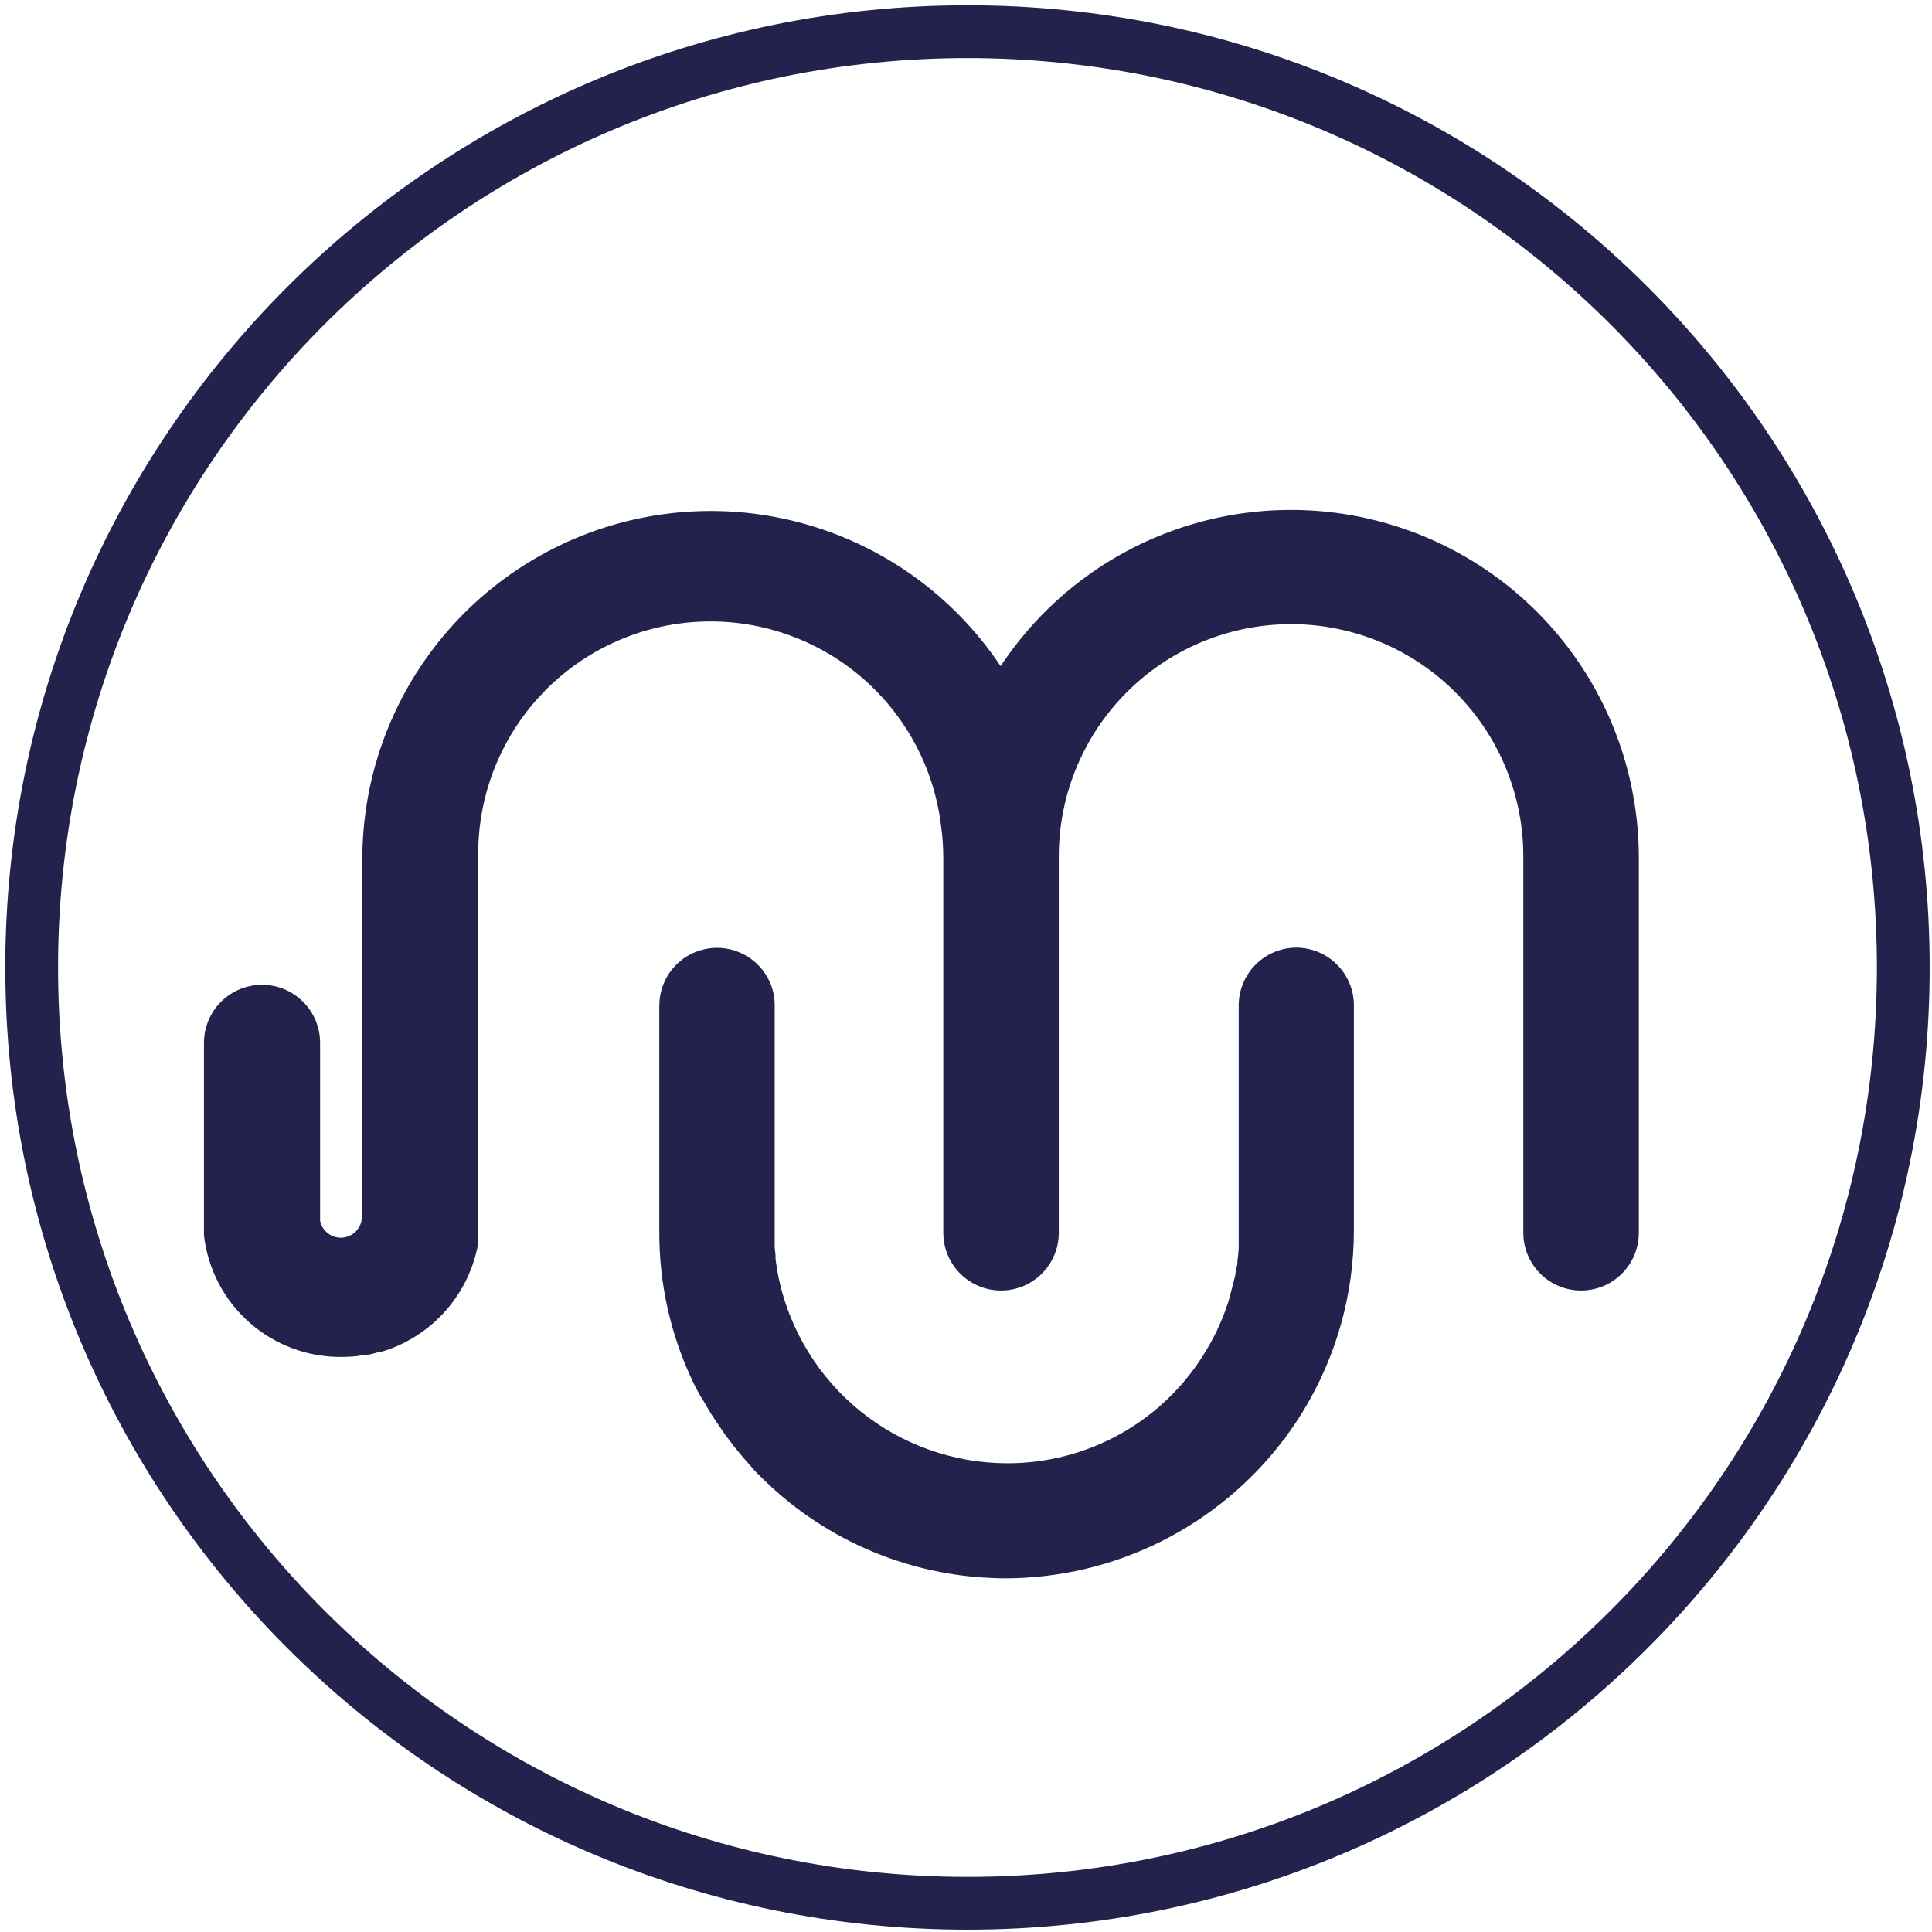 <svg width="183" height="183" viewBox="0 0 183 183" fill="none" xmlns="http://www.w3.org/2000/svg">
<path d="M19.32 98.78C19.32 97.321 19.899 95.922 20.931 94.891C21.962 93.859 23.361 93.28 24.82 93.28C26.279 93.28 27.678 93.859 28.709 94.891C29.741 95.922 30.32 97.321 30.32 98.78V115.63C30.414 116.099 30.672 116.519 31.049 116.813C31.425 117.108 31.895 117.258 32.372 117.236C32.85 117.214 33.304 117.022 33.652 116.695C34 116.367 34.219 115.925 34.27 115.45V95.81C34.27 95.38 34.27 94.95 34.32 94.52V81.25C34.352 74.18 36.655 67.307 40.887 61.644C45.12 55.981 51.06 51.827 57.831 49.794C64.603 47.762 71.849 47.957 78.5 50.353C85.152 52.748 90.859 57.217 94.78 63.1C98.683 57.187 104.387 52.689 111.048 50.274C117.708 47.859 124.97 47.655 131.755 49.693C138.541 51.73 144.489 55.9 148.718 61.585C152.946 67.269 155.23 74.165 155.23 81.25V116.77C155.23 118.221 154.654 119.612 153.628 120.638C152.602 121.664 151.211 122.24 149.76 122.24C148.309 122.24 146.918 121.664 145.892 120.638C144.866 119.612 144.29 118.221 144.29 116.77V81.25C144.325 75.415 142.04 69.806 137.938 65.656C133.837 61.505 128.255 59.154 122.42 59.12C116.585 59.086 110.976 61.37 106.826 65.472C102.675 69.573 100.325 75.155 100.29 80.99V116.77C100.29 118.221 99.714 119.612 98.688 120.638C97.662 121.664 96.271 122.24 94.82 122.24C93.369 122.24 91.978 121.664 90.952 120.638C89.926 119.612 89.35 118.221 89.35 116.77V81.25C89.347 80.189 89.27 79.13 89.12 78.08C88.409 72.498 85.585 67.401 81.231 63.837C76.876 60.273 71.322 58.513 65.709 58.919C60.097 59.325 54.853 61.866 51.057 66.02C47.261 70.173 45.201 75.624 45.3 81.25V117.76C44.923 119.883 44.028 121.88 42.696 123.575C41.363 125.271 39.634 126.612 37.66 127.48C37.185 127.691 36.698 127.871 36.2 128.02H36.03C35.701 128.127 35.368 128.217 35.03 128.29L34.62 128.36H34.41C34.19 128.36 33.97 128.44 33.75 128.46C33.295 128.508 32.838 128.532 32.38 128.53C29.165 128.566 26.051 127.409 23.639 125.284C21.227 123.158 19.688 120.214 19.32 117.02C19.32 116.89 19.32 116.52 19.32 98.78Z" fill="#23224C"/>
<path d="M122.8 89.76C121.35 89.762 119.96 90.34 118.935 91.365C117.91 92.39 117.333 93.78 117.33 95.23V117.11V117.89V118.25L117.27 118.99L117.21 119.39C117.21 119.62 117.21 119.85 117.12 120.07L117.03 120.57C117.03 120.76 116.96 120.95 116.92 121.15L116.38 123.21C116.33 123.37 116.27 123.53 116.18 123.79L116.03 124.22C115.96 124.43 115.87 124.63 115.78 124.86L115.64 125.2L115.33 125.89L115.21 126.16C115.08 126.42 114.95 126.67 114.81 126.92L114.73 127.09C114.57 127.37 114.41 127.65 114.2 128C112.243 131.253 109.473 133.94 106.163 135.799C102.853 137.657 99.116 138.623 95.32 138.6C90.292 138.575 85.422 136.841 81.509 133.683C77.597 130.525 74.875 126.13 73.79 121.22C73.72 120.89 73.66 120.57 73.59 120.13C73.52 119.69 73.49 119.51 73.46 119.21V119.03C73.46 118.74 73.4 118.44 73.38 118.14V117.91C73.38 117.63 73.38 117.35 73.38 117.07V95.23C73.383 94.498 73.237 93.773 72.95 93.1C72.456 91.942 71.577 90.991 70.463 90.406C69.348 89.821 68.066 89.638 66.832 89.888C65.599 90.138 64.49 90.806 63.691 91.779C62.893 92.752 62.455 93.971 62.45 95.23V116.58C62.415 121.578 63.527 126.518 65.7 131.02C66 131.63 66.32 132.23 66.7 132.81L66.91 133.17C67.06 133.44 67.22 133.7 67.38 133.96L67.54 134.2C67.87 134.72 68.21 135.2 68.61 135.78L68.7 135.92C68.89 136.18 69.09 136.43 69.29 136.69L69.47 136.93C70.11 137.74 70.79 138.52 71.47 139.28L71.59 139.41C72.627 140.481 73.732 141.483 74.9 142.41C80.063 146.493 86.334 148.932 92.9 149.41C93.8 149.47 94.56 149.5 95.28 149.5C100.377 149.481 105.402 148.288 109.963 146.013C114.524 143.737 118.5 140.441 121.58 136.38L121.73 136.23L121.81 136.07C122.412 135.266 122.973 134.431 123.49 133.57C126.595 128.443 128.238 122.564 128.24 116.57V95.23C128.243 94.498 128.097 93.773 127.81 93.1C127.393 92.114 126.696 91.272 125.806 90.678C124.915 90.085 123.87 89.765 122.8 89.76Z" fill="#23224C"/>
<path d="M91.64 180.28C140.595 180.28 180.28 140.595 180.28 91.64C180.28 42.685 140.595 3 91.64 3C42.685 3 3 42.685 3 91.64C3 140.595 42.685 180.28 91.64 180.28Z" stroke="#23224C" stroke-width="5" stroke-miterlimit="10"/>
</svg>
